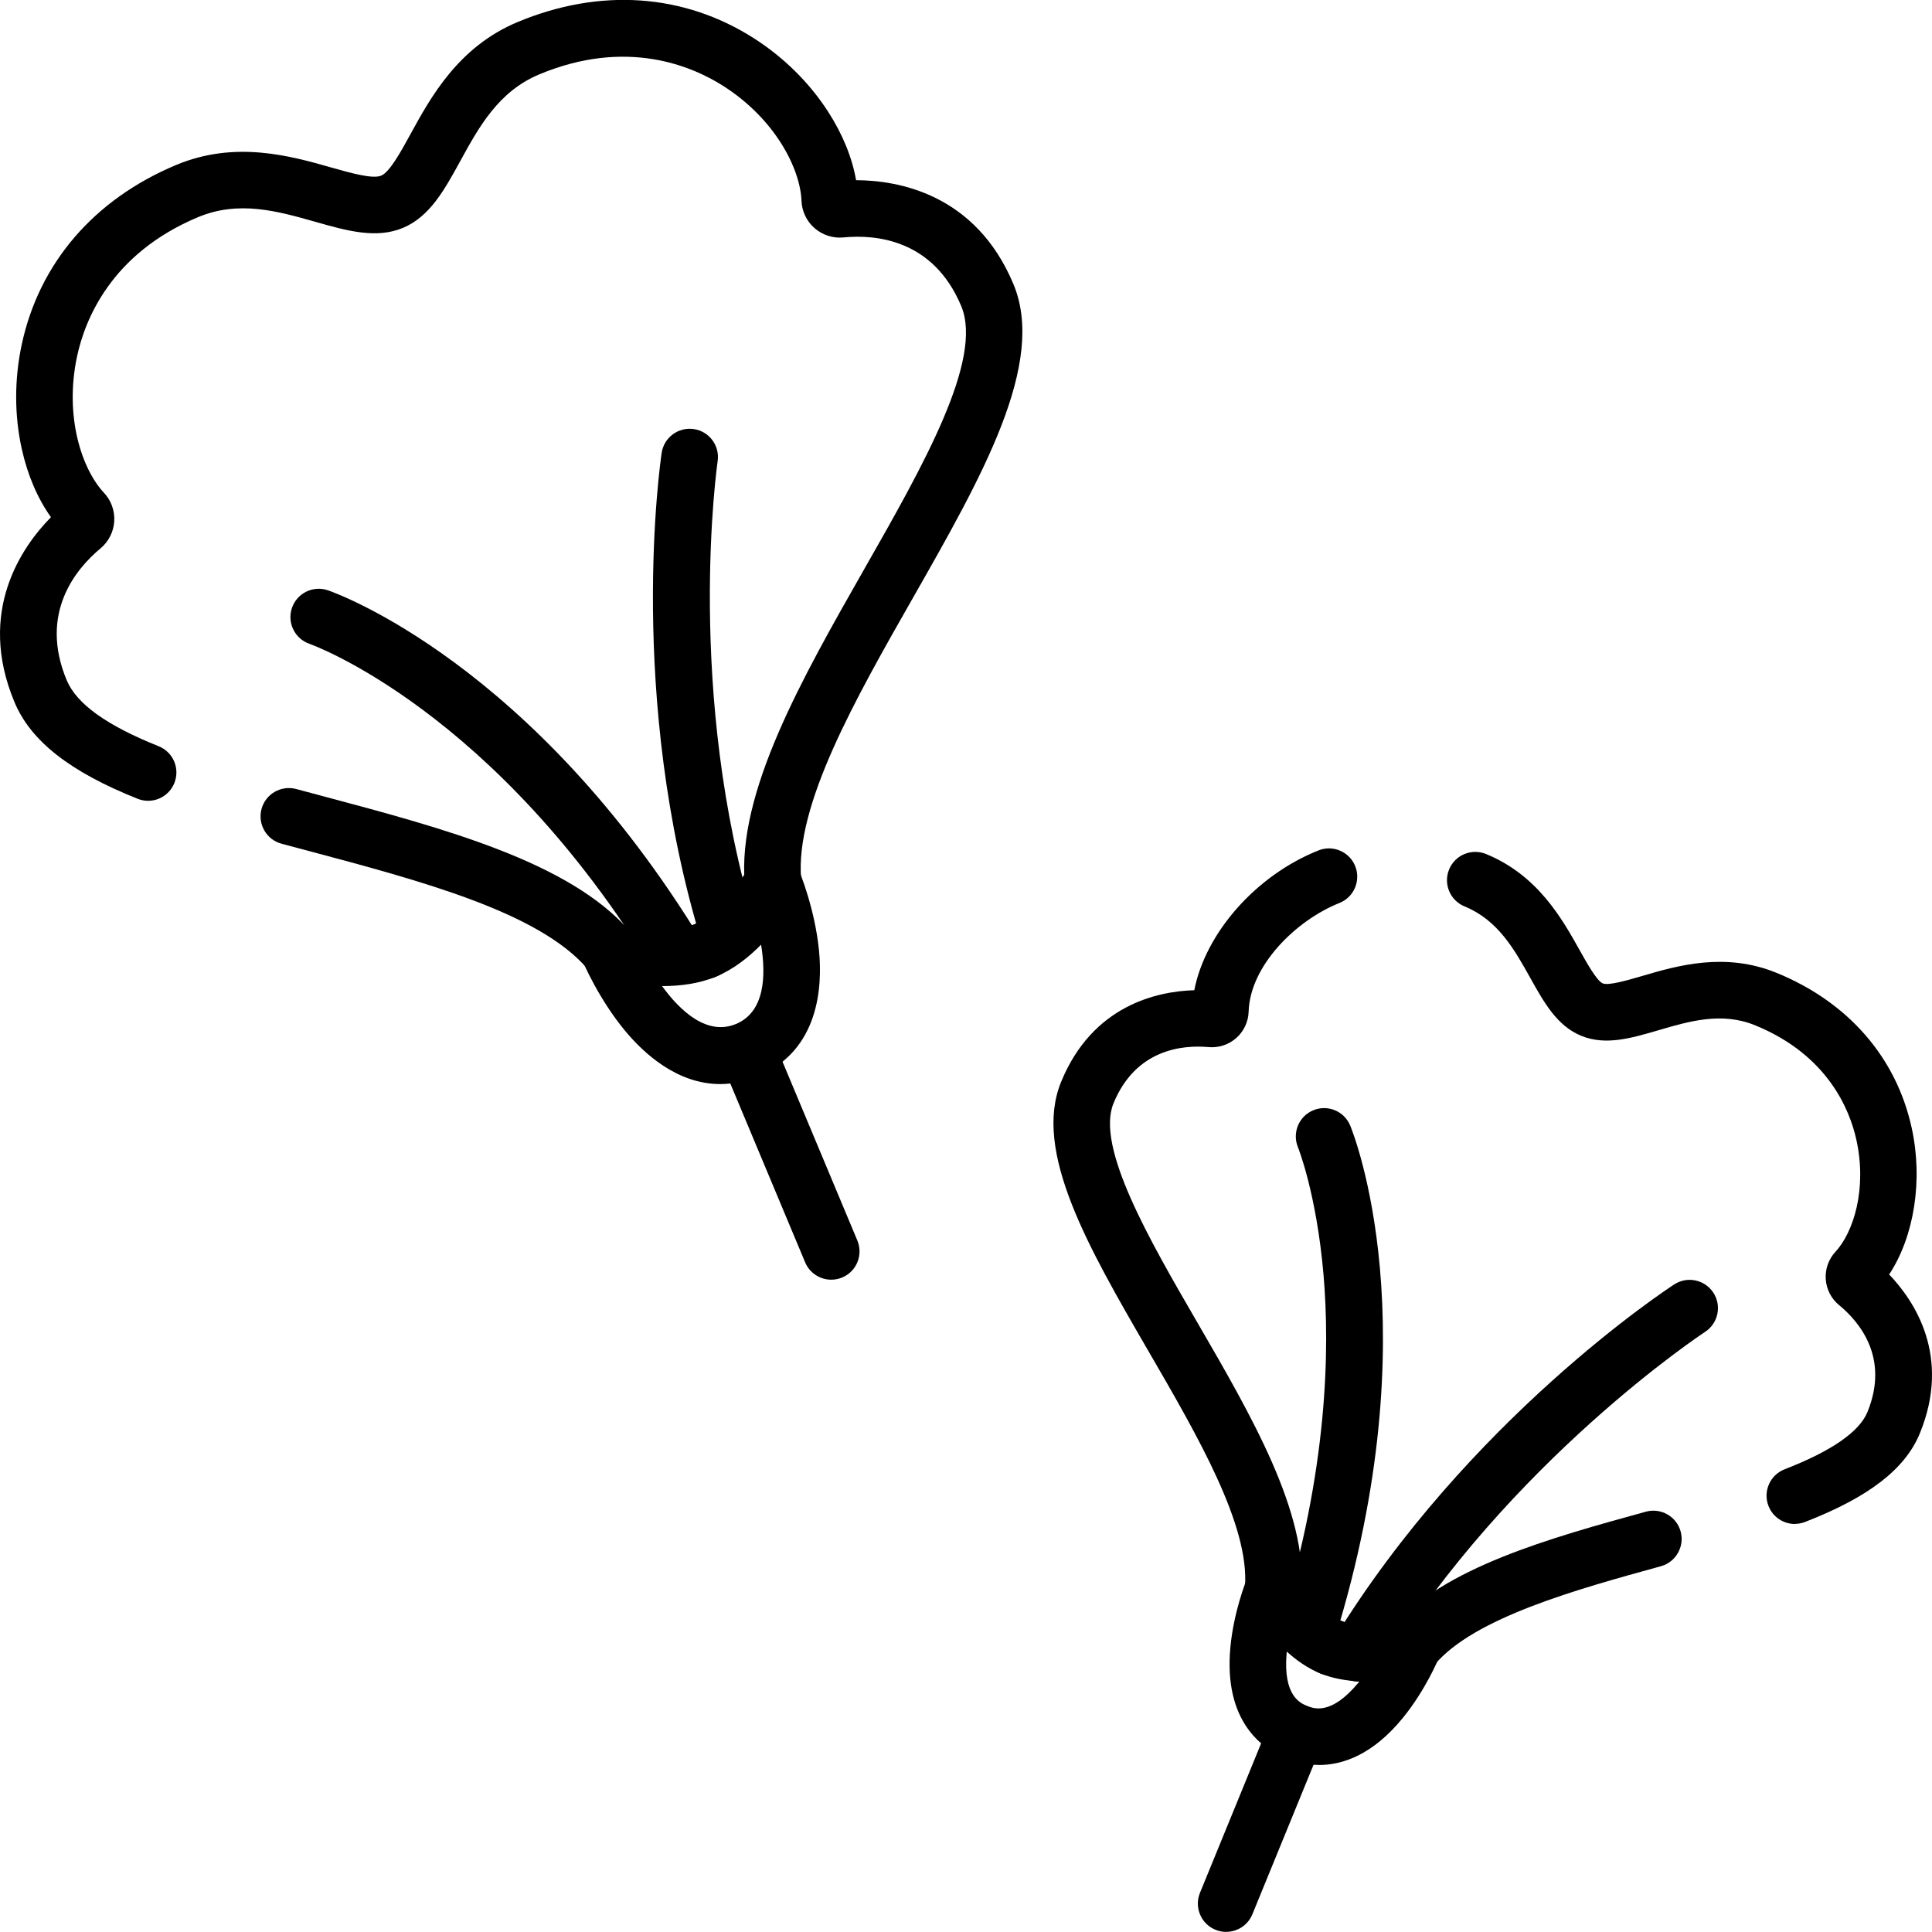 <?xml version="1.0" encoding="UTF-8"?> <svg xmlns="http://www.w3.org/2000/svg" id="Layer_1" viewBox="0 0 388.23 388.21"><g id="g5399"><g id="path5401"><path d="M167.04,257.15c-2.22,0-4.34-1.31-5.25-3.49l-16.46-39.33c-1.21-2.9.15-6.23,3.05-7.44,2.9-1.21,6.23.15,7.44,3.05l16.46,39.33c1.21,2.9-.15,6.23-3.05,7.44-.72.3-1.46.44-2.19.44Z"></path></g></g><g id="g5405"><g id="g5411"><g id="path5413"><path d="M141.58,196.74c-2.23,0-4.35-1.32-5.26-3.51-1.2-2.9.18-6.23,3.08-7.43l.12-.05c.1-.05.21-.09.3-.12,2.93-1.12,6.22.35,7.34,3.28,1.1,2.87-.29,6.08-3.1,7.27-.04.02-.08.04-.12.05-.08.03-.16.07-.24.1-.7.28-1.42.41-2.12.41Z"></path></g></g><g id="g5415"><g id="path5417"><path d="M155.32,182.86c-2.92,0-5.4-2.24-5.66-5.2-1.58-18.38,11.44-41.23,24.02-63.32,11.79-20.69,23.98-42.09,19.47-52.85-5.63-13.44-17.24-14.4-23.66-13.78-2.08.21-4.2-.47-5.8-1.86-1.59-1.38-2.55-3.38-2.63-5.48-.24-6.45-5.26-16.42-15.69-23.08-6.3-4.02-19.48-9.67-37.01-2.34-8.21,3.43-12.12,10.57-15.9,17.47-3.14,5.72-6.1,11.12-11.48,13.37-5.39,2.26-11.31.57-17.59-1.21-7.57-2.15-15.4-4.37-23.6-.94-17.53,7.34-22.75,20.69-24.31,28-2.58,12.11,1,22.68,5.41,27.38,1.43,1.51,2.19,3.6,2.07,5.7-.12,2.11-1.12,4.1-2.74,5.46-4.97,4.13-12.44,13.06-6.81,26.52,1.99,4.75,8.03,9.08,18.46,13.25,2.92,1.16,4.34,4.47,3.17,7.39-1.16,2.92-4.47,4.34-7.39,3.17-13.61-5.43-21.47-11.6-24.74-19.42-7.64-18.26,1.53-31.27,7.33-37.16-2.69-3.77-4.69-8.43-5.86-13.7-1.5-6.74-1.51-13.99-.02-20.96,3.49-16.37,14.51-29.2,31.04-36.12,11.88-4.97,22.99-1.81,31.1.49,3.92,1.11,8.37,2.38,10.09,1.66,1.72-.72,3.94-4.77,5.9-8.35,4.05-7.4,9.61-17.53,21.48-22.5,16.54-6.92,33.41-5.77,47.52,3.24,6,3.83,11.15,8.92,14.9,14.73,2.93,4.53,4.84,9.24,5.64,13.79,8.27.02,23.98,2.64,31.61,20.87,6.67,15.92-6.33,38.73-20.08,62.87-11.72,20.58-23.85,41.86-22.57,56.72.27,3.13-2.05,5.88-5.18,6.15-.17.01-.33.02-.49.02ZM12.59,106.81s.01.01.02.02c0,0-.01-.01-.02-.02ZM168.4,36.39s-.01,0-.02,0c0,0,.01,0,.02,0Z"></path></g></g><g id="g5419"><g id="path5421"><path d="M122.37,196.67c-1,0-2-.26-2.89-.79-.54-.32-1.03-.72-1.45-1.21-9.69-11.34-33.36-17.64-56.25-23.74-1.74-.46-3.48-.93-5.21-1.39-3.03-.81-4.83-3.93-4.02-6.97.81-3.03,3.94-4.83,6.97-4.02,1.72.46,3.45.92,5.19,1.39,24.44,6.51,49.72,13.24,61.78,27.12,2.09,2.19,2.1,5.66-.03,7.87-1.12,1.16-2.6,1.74-4.09,1.74Z"></path></g></g><g id="g5423"><g id="path5425"><path d="M144.71,217.84c-8.68,0-15.39-6.24-19.04-10.63-5.36-6.45-8.44-13.73-8.57-14.04-.85-2.02-.45-4.35,1.01-5.99,1.46-1.63,3.72-2.28,5.83-1.67h0c2.66.77,10.65,2.3,15.6.23,4.95-2.07,9.46-8.84,10.79-11.27,1.04-1.92,3.11-3.08,5.29-2.97,2.19.11,4.12,1.46,4.96,3.48.13.31,3.16,7.61,3.99,15.96.72,7.24.09,20.15-12.25,25.31-2.66,1.12-5.2,1.59-7.59,1.59ZM133.04,198.16c3.76,5.14,9.1,10.01,14.87,7.6,5.77-2.42,6.05-9.64,5.03-15.93-2.49,2.53-5.53,4.94-9.01,6.4-3.46,1.45-7.28,1.92-10.81,1.92-.03,0-.05,0-.08,0Z"></path></g></g><g id="g5427"><g id="path5429"><path d="M246.39,388.21c-.72,0-1.45-.14-2.15-.43-2.91-1.19-4.3-4.51-3.11-7.42l12.86-31.43c1.19-2.91,4.51-4.3,7.42-3.11,2.91,1.19,4.3,4.51,3.11,7.42l-12.86,31.43c-.9,2.2-3.02,3.53-5.26,3.53Z"></path></g></g><g id="g5431"><g id="path5433"><path d="M267.52,336.71c-.7,0-1.41-.14-2.08-.39h0c-.32-.12-.62-.26-.91-.43-2.72-1.56-3.67-5.04-2.1-7.76,1.46-2.55,4.6-3.54,7.23-2.37,2.08.84,3.55,2.89,3.55,5.27,0,3.14-2.55,5.69-5.69,5.69ZM270.18,326.02s0,0,0,0c0,0,0,0,0,0Z"></path></g></g><g id="g5435"><g id="path5437"><path d="M283.92,336.57c-3.14,0-5.69-2.54-5.69-5.68,0-1.39.51-2.72,1.41-3.76,10.26-12.12,31.95-18.09,51.09-23.36,3.03-.83,6.16.95,6.99,3.97s-.95,6.16-3.97,6.99c-16.72,4.6-37.52,10.32-45.47,19.79,0,0-.02.02-.02.03-1.04,1.23-2.6,2.01-4.34,2.01Z"></path></g></g><g id="g5439"><g id="path5441"><path d="M360.67,306.24c-2.28,0-4.43-1.38-5.3-3.63-1.14-2.93.32-6.22,3.24-7.36,9.42-3.65,15.02-7.53,16.65-11.51,4.47-10.93-1.65-18.15-5.7-21.48-1.56-1.27-2.54-3.17-2.68-5.2-.14-2.02.57-4.04,1.95-5.52,3.57-3.85,6.4-12.54,4.2-22.51-1.33-6.03-5.75-17.03-20.32-22.99-6.71-2.75-13.2-.85-19.47.99-5.46,1.6-10.62,3.11-15.48,1.12-4.87-1.99-7.49-6.68-10.26-11.65-3.19-5.71-6.48-11.61-13.2-14.36-2.91-1.19-4.3-4.51-3.11-7.42,1.19-2.91,4.51-4.3,7.42-3.11,10.39,4.26,15.26,12.97,18.82,19.33,1.46,2.61,3.46,6.19,4.64,6.67,1.18.49,5.11-.67,7.98-1.51,7-2.05,16.58-4.85,26.97-.6,14.35,5.88,23.98,16.91,27.11,31.06,2.34,10.58.52,21.9-4.51,29.54,5.11,5.34,12.5,16.44,6.17,31.92-2.94,7.18-10.27,12.84-23.06,17.81-.68.26-1.37.39-2.06.39ZM377.18,259.26s0,0,0,0c0,0,0,0,0,0ZM376.77,253.46s.01.01.02.02c0,0-.01-.01-.02-.02Z"></path></g></g><g id="g5443"><g id="path5445"><path d="M255.85,325.06c-.15,0-.3,0-.45-.02-3.13-.24-5.47-2.98-5.23-6.11.96-12.35-9.4-30.21-19.43-47.49-11.95-20.6-23.24-40.05-17.52-54.02,6.33-15.48,19.4-18.22,26.77-18.44,2.23-11.45,12.31-23.05,24.95-28.09,2.92-1.17,6.23.26,7.39,3.17,1.16,2.92-.26,6.23-3.17,7.39-8.76,3.49-17.98,12.62-18.25,21.84-.06,2.03-.97,3.96-2.49,5.3-1.52,1.34-3.56,2.01-5.58,1.82-5.19-.46-14.62.39-19.09,11.32-3.6,8.79,7.26,27.49,16.84,44,10.9,18.78,22.17,38.2,20.93,54.08-.23,2.98-2.72,5.24-5.66,5.24ZM243.83,199.08s.03,0,.04,0c-.01,0-.03,0-.04,0Z"></path></g></g><g id="g5447"><g id="path5449"><path d="M265.03,354.66c-2.69,0-4.98-.64-6.69-1.34-4.73-1.94-12.47-7.41-11.1-22.28.66-7.22,3.23-13.56,3.34-13.82.83-2.03,2.75-3.4,4.94-3.52,2.18-.12,4.25,1.02,5.3,2.93,1.03,1.85,4.84,7.5,8.81,9.12,3.96,1.62,10.64.27,12.67-.33,2.1-.62,4.37.01,5.84,1.64,1.47,1.62,1.88,3.94,1.05,5.97-.11.27-2.72,6.59-7.31,12.2-6.05,7.4-12.07,9.44-16.85,9.44ZM258.58,331.88c-.01.13-.02.26-.04.39-.72,8.54,2.78,9.98,4.1,10.52,1.32.54,4.83,1.97,10.3-4.63.08-.1.17-.2.25-.3-2.62-.11-5.35-.56-7.88-1.59-2.53-1.03-4.79-2.63-6.74-4.39Z"></path></g></g><g id="g5451"><g id="path5453"><path d="M262.82,333.23c-.56,0-1.12-.08-1.68-.26-3-.93-4.68-4.11-3.75-7.11,9.43-30.47,9.86-54.77,8.56-69.79-1.41-16.27-5.1-25.47-5.14-25.56-1.18-2.9.2-6.22,3.1-7.41,2.9-1.19,6.21.18,7.41,3.08.67,1.63,16.28,40.56-3.07,103.06-.76,2.44-3,4.01-5.43,4.01Z"></path></g></g><g id="g5455"><g id="path5457"><path d="M272.96,337.91c-1.01,0-2.04-.27-2.97-.84-2.68-1.64-3.52-5.14-1.87-7.82,26.99-44,66.64-70.06,68.31-71.15,2.63-1.71,6.16-.96,7.87,1.67,1.71,2.63.96,6.15-1.67,7.87-.47.31-39.24,25.88-64.82,67.57-1.07,1.75-2.94,2.71-4.85,2.71Z"></path></g></g><g id="g5459"><g id="path5461"><path d="M136.2,197.85c-1.92,0-3.79-.97-4.86-2.73-31.88-52.43-68.77-65.61-69.14-65.74-2.97-1.02-4.55-4.26-3.53-7.23s4.26-4.55,7.23-3.53c1.66.57,41.17,14.68,75.16,70.58,1.63,2.68.78,6.18-1.91,7.81-.92.56-1.94.83-2.95.83Z"></path></g></g><g id="g5463"><g id="path5465"><path d="M146.43,193.35c-2.44,0-4.69-1.58-5.44-4.03-15.07-49.37-8.32-96.34-8.03-98.31.46-3.11,3.36-5.25,6.46-4.79,3.11.46,5.25,3.35,4.79,6.46h0c-.07.46-6.64,46.49,7.66,93.32.92,3-.78,6.18-3.78,7.1-.55.17-1.11.25-1.66.25Z"></path></g></g></g></svg> 
